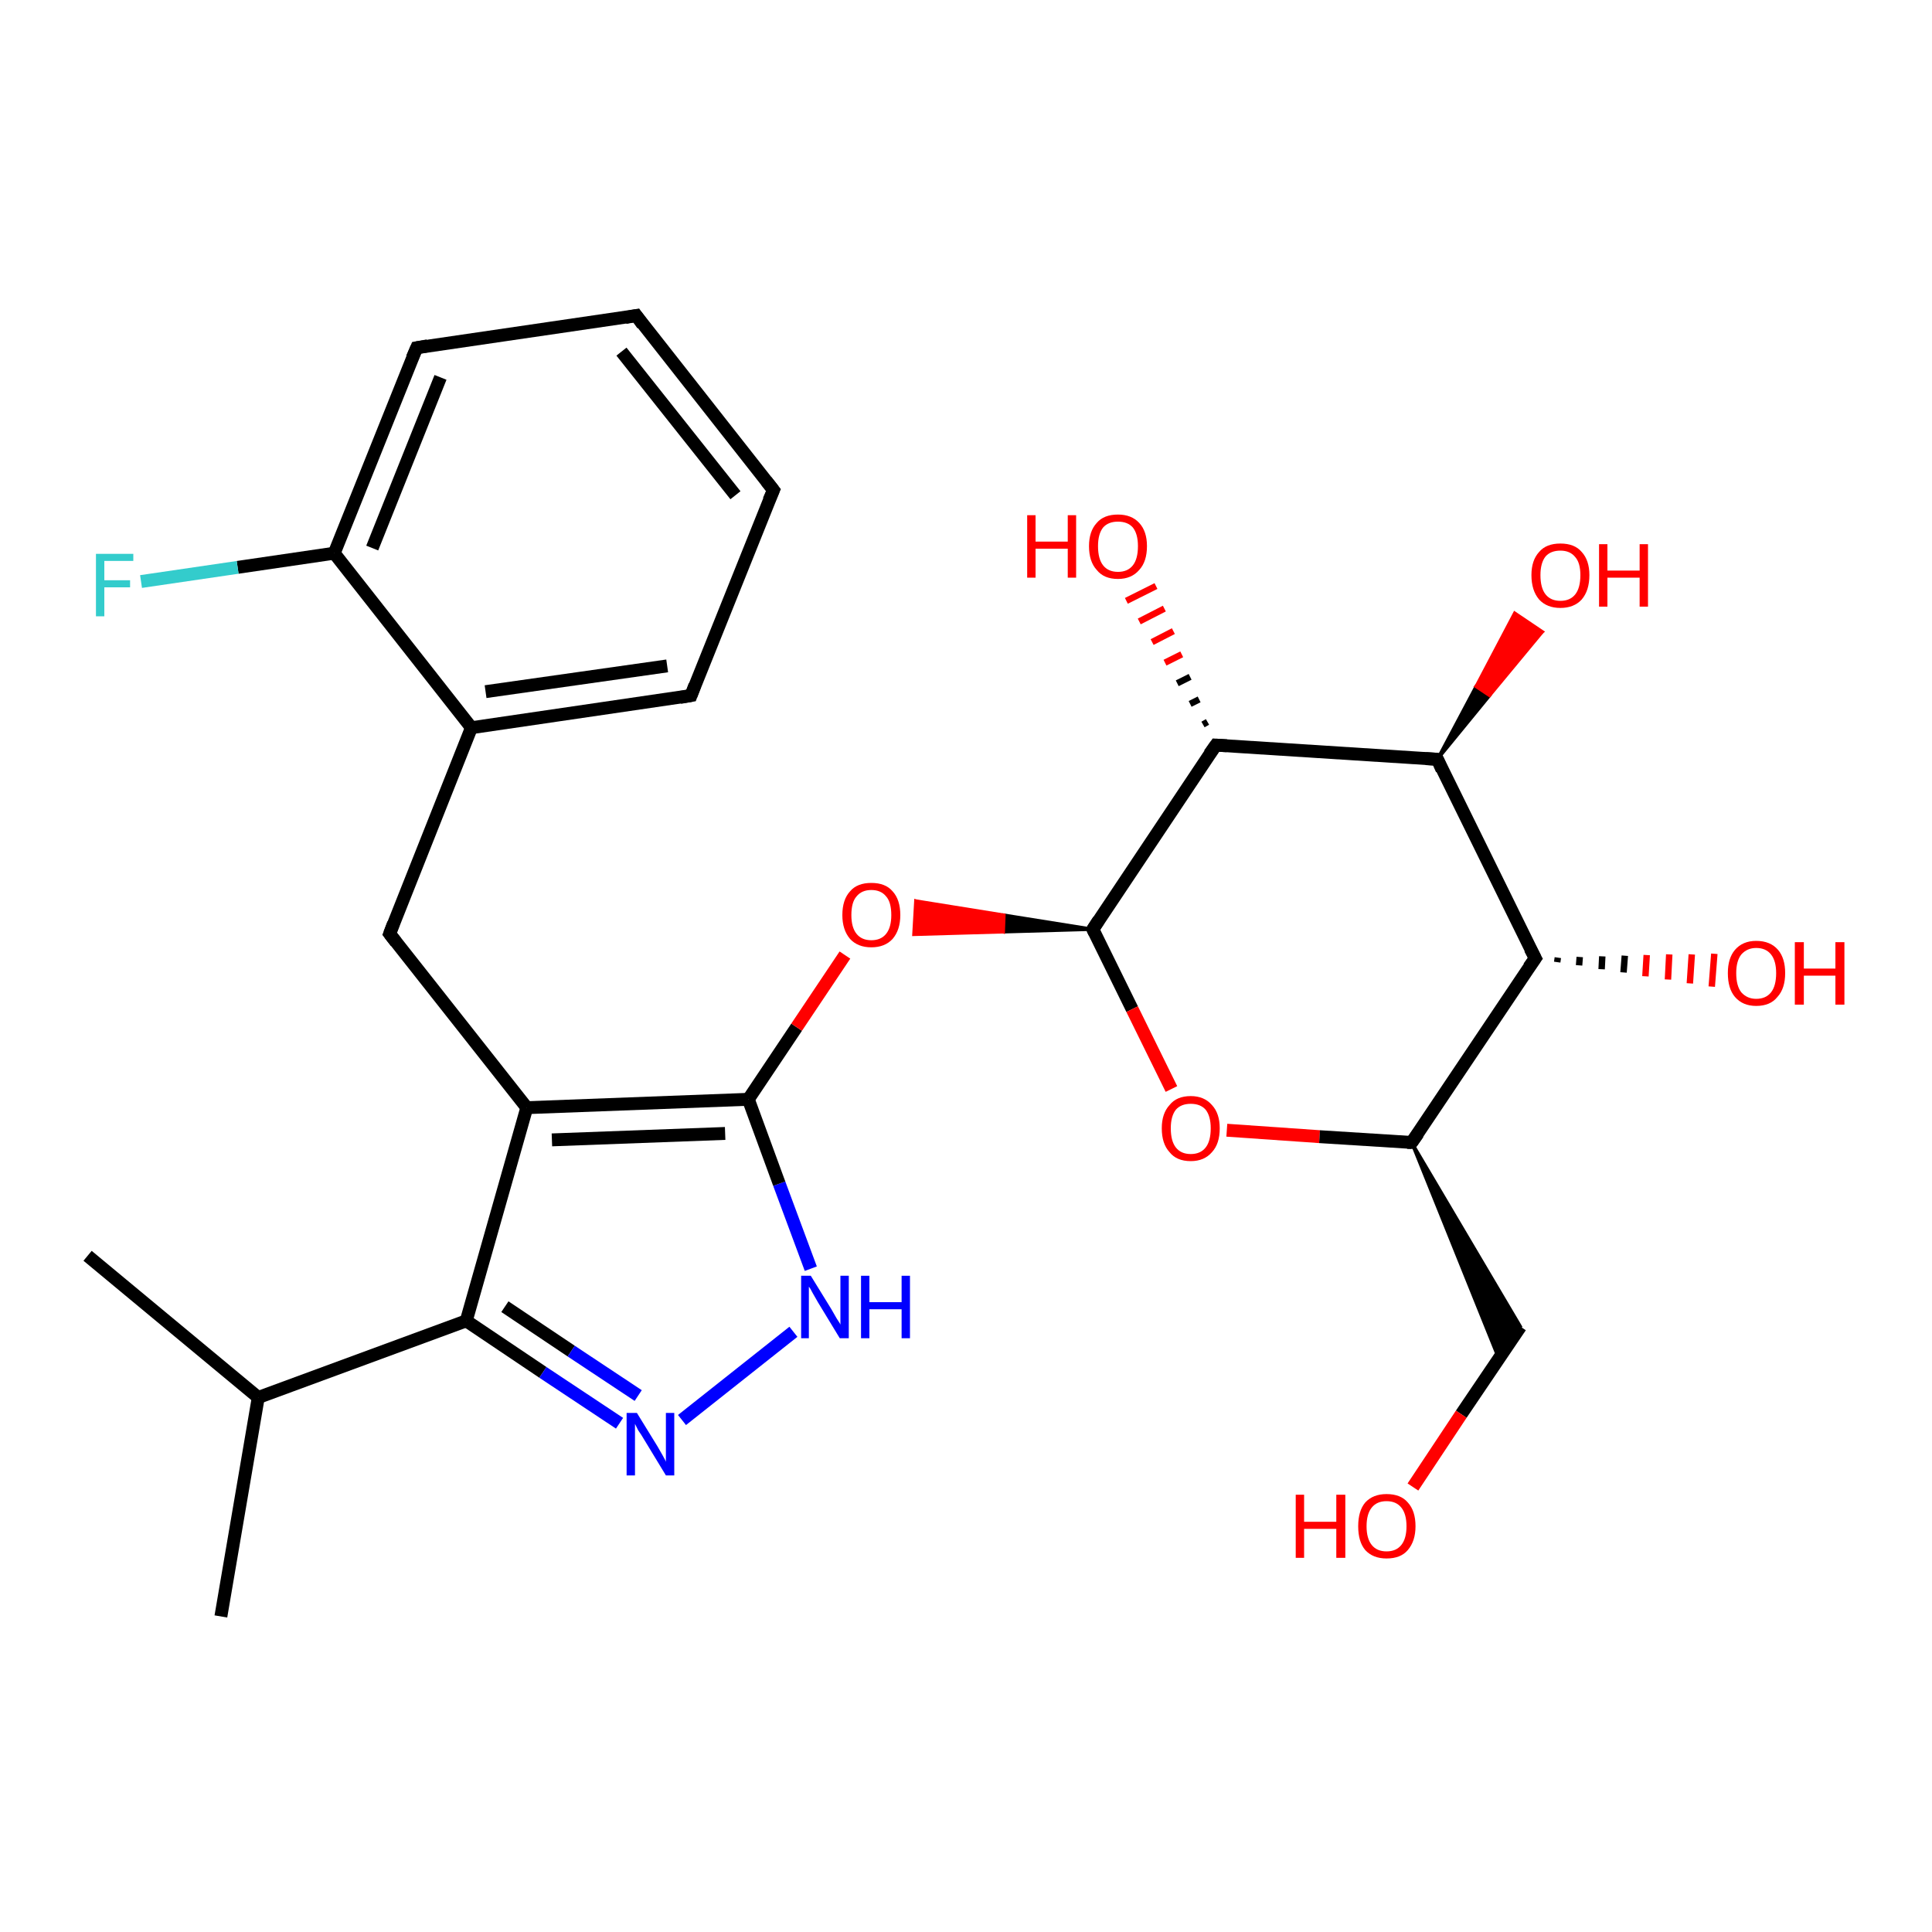<?xml version='1.0' encoding='iso-8859-1'?>
<svg version='1.1' baseProfile='full'
              xmlns='http://www.w3.org/2000/svg'
                      xmlns:rdkit='http://www.rdkit.org/xml'
                      xmlns:xlink='http://www.w3.org/1999/xlink'
                  xml:space='preserve'
width='300px' height='300px' viewBox='0 0 300 300'>
<!-- END OF HEADER -->
<rect style='opacity:1.0;fill:#FFFFFF;stroke:none' width='300.0' height='300.0' x='0.0' y='0.0'> </rect>
<path class='bond-0 atom-0 atom-1' d='M 13.6,195.0 L 40.1,217.0' style='fill:none;fill-rule:evenodd;stroke:#000000;stroke-width:2.0px;stroke-linecap:butt;stroke-linejoin:miter;stroke-opacity:1' />
<path class='bond-1 atom-1 atom-2' d='M 40.1,217.0 L 34.3,251.0' style='fill:none;fill-rule:evenodd;stroke:#000000;stroke-width:2.0px;stroke-linecap:butt;stroke-linejoin:miter;stroke-opacity:1' />
<path class='bond-2 atom-1 atom-3' d='M 40.1,217.0 L 72.4,205.1' style='fill:none;fill-rule:evenodd;stroke:#000000;stroke-width:2.0px;stroke-linecap:butt;stroke-linejoin:miter;stroke-opacity:1' />
<path class='bond-3 atom-3 atom-4' d='M 72.4,205.1 L 84.3,213.1' style='fill:none;fill-rule:evenodd;stroke:#000000;stroke-width:2.0px;stroke-linecap:butt;stroke-linejoin:miter;stroke-opacity:1' />
<path class='bond-3 atom-3 atom-4' d='M 84.3,213.1 L 96.2,221.0' style='fill:none;fill-rule:evenodd;stroke:#0000FF;stroke-width:2.0px;stroke-linecap:butt;stroke-linejoin:miter;stroke-opacity:1' />
<path class='bond-3 atom-3 atom-4' d='M 78.4,202.9 L 88.7,209.8' style='fill:none;fill-rule:evenodd;stroke:#000000;stroke-width:2.0px;stroke-linecap:butt;stroke-linejoin:miter;stroke-opacity:1' />
<path class='bond-3 atom-3 atom-4' d='M 88.7,209.8 L 99.1,216.7' style='fill:none;fill-rule:evenodd;stroke:#0000FF;stroke-width:2.0px;stroke-linecap:butt;stroke-linejoin:miter;stroke-opacity:1' />
<path class='bond-4 atom-4 atom-5' d='M 105.9,220.5 L 123.2,206.8' style='fill:none;fill-rule:evenodd;stroke:#0000FF;stroke-width:2.0px;stroke-linecap:butt;stroke-linejoin:miter;stroke-opacity:1' />
<path class='bond-5 atom-5 atom-6' d='M 125.9,197.0 L 121.0,183.8' style='fill:none;fill-rule:evenodd;stroke:#0000FF;stroke-width:2.0px;stroke-linecap:butt;stroke-linejoin:miter;stroke-opacity:1' />
<path class='bond-5 atom-5 atom-6' d='M 121.0,183.8 L 116.2,170.7' style='fill:none;fill-rule:evenodd;stroke:#000000;stroke-width:2.0px;stroke-linecap:butt;stroke-linejoin:miter;stroke-opacity:1' />
<path class='bond-6 atom-6 atom-7' d='M 116.2,170.7 L 123.7,159.5' style='fill:none;fill-rule:evenodd;stroke:#000000;stroke-width:2.0px;stroke-linecap:butt;stroke-linejoin:miter;stroke-opacity:1' />
<path class='bond-6 atom-6 atom-7' d='M 123.7,159.5 L 131.2,148.3' style='fill:none;fill-rule:evenodd;stroke:#FF0000;stroke-width:2.0px;stroke-linecap:butt;stroke-linejoin:miter;stroke-opacity:1' />
<path class='bond-7 atom-8 atom-7' d='M 169.7,144.3 L 155.8,144.7 L 155.9,142.1 Z' style='fill:#000000;fill-rule:evenodd;fill-opacity:1;stroke:#000000;stroke-width:0.5px;stroke-linecap:butt;stroke-linejoin:miter;stroke-opacity:1;' />
<path class='bond-7 atom-8 atom-7' d='M 155.8,144.7 L 142.2,139.9 L 141.9,145.1 Z' style='fill:#FF0000;fill-rule:evenodd;fill-opacity:1;stroke:#FF0000;stroke-width:0.5px;stroke-linecap:butt;stroke-linejoin:miter;stroke-opacity:1;' />
<path class='bond-7 atom-8 atom-7' d='M 155.8,144.7 L 155.9,142.1 L 142.2,139.9 Z' style='fill:#FF0000;fill-rule:evenodd;fill-opacity:1;stroke:#FF0000;stroke-width:0.5px;stroke-linecap:butt;stroke-linejoin:miter;stroke-opacity:1;' />
<path class='bond-8 atom-8 atom-9' d='M 169.7,144.3 L 175.8,156.7' style='fill:none;fill-rule:evenodd;stroke:#000000;stroke-width:2.0px;stroke-linecap:butt;stroke-linejoin:miter;stroke-opacity:1' />
<path class='bond-8 atom-8 atom-9' d='M 175.8,156.7 L 181.9,169.1' style='fill:none;fill-rule:evenodd;stroke:#FF0000;stroke-width:2.0px;stroke-linecap:butt;stroke-linejoin:miter;stroke-opacity:1' />
<path class='bond-9 atom-9 atom-10' d='M 190.5,175.5 L 204.9,176.5' style='fill:none;fill-rule:evenodd;stroke:#FF0000;stroke-width:2.0px;stroke-linecap:butt;stroke-linejoin:miter;stroke-opacity:1' />
<path class='bond-9 atom-9 atom-10' d='M 204.9,176.5 L 219.2,177.4' style='fill:none;fill-rule:evenodd;stroke:#000000;stroke-width:2.0px;stroke-linecap:butt;stroke-linejoin:miter;stroke-opacity:1' />
<path class='bond-10 atom-10 atom-11' d='M 219.2,177.4 L 236.1,206.0 L 232.7,210.9 Z' style='fill:#000000;fill-rule:evenodd;fill-opacity:1;stroke:#000000;stroke-width:0.5px;stroke-linecap:butt;stroke-linejoin:miter;stroke-opacity:1;' />
<path class='bond-11 atom-11 atom-12' d='M 236.1,206.0 L 226.9,219.6' style='fill:none;fill-rule:evenodd;stroke:#000000;stroke-width:2.0px;stroke-linecap:butt;stroke-linejoin:miter;stroke-opacity:1' />
<path class='bond-11 atom-11 atom-12' d='M 226.9,219.6 L 219.4,230.9' style='fill:none;fill-rule:evenodd;stroke:#FF0000;stroke-width:2.0px;stroke-linecap:butt;stroke-linejoin:miter;stroke-opacity:1' />
<path class='bond-12 atom-10 atom-13' d='M 219.2,177.4 L 238.4,148.8' style='fill:none;fill-rule:evenodd;stroke:#000000;stroke-width:2.0px;stroke-linecap:butt;stroke-linejoin:miter;stroke-opacity:1' />
<path class='bond-13 atom-13 atom-14' d='M 241.9,148.7 L 241.8,149.4' style='fill:none;fill-rule:evenodd;stroke:#000000;stroke-width:1.0px;stroke-linecap:butt;stroke-linejoin:miter;stroke-opacity:1' />
<path class='bond-13 atom-13 atom-14' d='M 245.3,148.6 L 245.2,149.9' style='fill:none;fill-rule:evenodd;stroke:#000000;stroke-width:1.0px;stroke-linecap:butt;stroke-linejoin:miter;stroke-opacity:1' />
<path class='bond-13 atom-13 atom-14' d='M 248.8,148.5 L 248.7,150.5' style='fill:none;fill-rule:evenodd;stroke:#000000;stroke-width:1.0px;stroke-linecap:butt;stroke-linejoin:miter;stroke-opacity:1' />
<path class='bond-13 atom-13 atom-14' d='M 252.3,148.4 L 252.1,151.0' style='fill:none;fill-rule:evenodd;stroke:#000000;stroke-width:1.0px;stroke-linecap:butt;stroke-linejoin:miter;stroke-opacity:1' />
<path class='bond-13 atom-13 atom-14' d='M 255.7,148.3 L 255.5,151.6' style='fill:none;fill-rule:evenodd;stroke:#FF0000;stroke-width:1.0px;stroke-linecap:butt;stroke-linejoin:miter;stroke-opacity:1' />
<path class='bond-13 atom-13 atom-14' d='M 259.2,148.2 L 259.0,152.1' style='fill:none;fill-rule:evenodd;stroke:#FF0000;stroke-width:1.0px;stroke-linecap:butt;stroke-linejoin:miter;stroke-opacity:1' />
<path class='bond-13 atom-13 atom-14' d='M 262.7,148.2 L 262.4,152.7' style='fill:none;fill-rule:evenodd;stroke:#FF0000;stroke-width:1.0px;stroke-linecap:butt;stroke-linejoin:miter;stroke-opacity:1' />
<path class='bond-13 atom-13 atom-14' d='M 266.2,148.1 L 265.8,153.2' style='fill:none;fill-rule:evenodd;stroke:#FF0000;stroke-width:1.0px;stroke-linecap:butt;stroke-linejoin:miter;stroke-opacity:1' />
<path class='bond-14 atom-13 atom-15' d='M 238.4,148.8 L 223.2,117.9' style='fill:none;fill-rule:evenodd;stroke:#000000;stroke-width:2.0px;stroke-linecap:butt;stroke-linejoin:miter;stroke-opacity:1' />
<path class='bond-15 atom-15 atom-16' d='M 223.2,117.9 L 229.2,106.6 L 231.3,108.0 Z' style='fill:#000000;fill-rule:evenodd;fill-opacity:1;stroke:#000000;stroke-width:0.5px;stroke-linecap:butt;stroke-linejoin:miter;stroke-opacity:1;' />
<path class='bond-15 atom-15 atom-16' d='M 229.2,106.6 L 239.5,98.1 L 235.2,95.2 Z' style='fill:#FF0000;fill-rule:evenodd;fill-opacity:1;stroke:#FF0000;stroke-width:0.5px;stroke-linecap:butt;stroke-linejoin:miter;stroke-opacity:1;' />
<path class='bond-15 atom-15 atom-16' d='M 229.2,106.6 L 231.3,108.0 L 239.5,98.1 Z' style='fill:#FF0000;fill-rule:evenodd;fill-opacity:1;stroke:#FF0000;stroke-width:0.5px;stroke-linecap:butt;stroke-linejoin:miter;stroke-opacity:1;' />
<path class='bond-16 atom-15 atom-17' d='M 223.2,117.9 L 188.8,115.7' style='fill:none;fill-rule:evenodd;stroke:#000000;stroke-width:2.0px;stroke-linecap:butt;stroke-linejoin:miter;stroke-opacity:1' />
<path class='bond-17 atom-17 atom-18' d='M 186.8,112.5 L 187.5,112.1' style='fill:none;fill-rule:evenodd;stroke:#000000;stroke-width:1.0px;stroke-linecap:butt;stroke-linejoin:miter;stroke-opacity:1' />
<path class='bond-17 atom-17 atom-18' d='M 184.8,109.3 L 186.2,108.6' style='fill:none;fill-rule:evenodd;stroke:#000000;stroke-width:1.0px;stroke-linecap:butt;stroke-linejoin:miter;stroke-opacity:1' />
<path class='bond-17 atom-17 atom-18' d='M 182.8,106.1 L 184.8,105.1' style='fill:none;fill-rule:evenodd;stroke:#000000;stroke-width:1.0px;stroke-linecap:butt;stroke-linejoin:miter;stroke-opacity:1' />
<path class='bond-17 atom-17 atom-18' d='M 180.9,102.9 L 183.5,101.6' style='fill:none;fill-rule:evenodd;stroke:#FF0000;stroke-width:1.0px;stroke-linecap:butt;stroke-linejoin:miter;stroke-opacity:1' />
<path class='bond-17 atom-17 atom-18' d='M 178.9,99.7 L 182.2,98.0' style='fill:none;fill-rule:evenodd;stroke:#FF0000;stroke-width:1.0px;stroke-linecap:butt;stroke-linejoin:miter;stroke-opacity:1' />
<path class='bond-17 atom-17 atom-18' d='M 176.9,96.5 L 180.8,94.5' style='fill:none;fill-rule:evenodd;stroke:#FF0000;stroke-width:1.0px;stroke-linecap:butt;stroke-linejoin:miter;stroke-opacity:1' />
<path class='bond-17 atom-17 atom-18' d='M 174.9,93.3 L 179.5,91.0' style='fill:none;fill-rule:evenodd;stroke:#FF0000;stroke-width:1.0px;stroke-linecap:butt;stroke-linejoin:miter;stroke-opacity:1' />
<path class='bond-18 atom-6 atom-19' d='M 116.2,170.7 L 81.8,172.0' style='fill:none;fill-rule:evenodd;stroke:#000000;stroke-width:2.0px;stroke-linecap:butt;stroke-linejoin:miter;stroke-opacity:1' />
<path class='bond-18 atom-6 atom-19' d='M 112.6,176.0 L 85.7,177.0' style='fill:none;fill-rule:evenodd;stroke:#000000;stroke-width:2.0px;stroke-linecap:butt;stroke-linejoin:miter;stroke-opacity:1' />
<path class='bond-19 atom-19 atom-20' d='M 81.8,172.0 L 60.5,145.0' style='fill:none;fill-rule:evenodd;stroke:#000000;stroke-width:2.0px;stroke-linecap:butt;stroke-linejoin:miter;stroke-opacity:1' />
<path class='bond-20 atom-20 atom-21' d='M 60.5,145.0 L 73.2,113.0' style='fill:none;fill-rule:evenodd;stroke:#000000;stroke-width:2.0px;stroke-linecap:butt;stroke-linejoin:miter;stroke-opacity:1' />
<path class='bond-21 atom-21 atom-22' d='M 73.2,113.0 L 107.3,108.0' style='fill:none;fill-rule:evenodd;stroke:#000000;stroke-width:2.0px;stroke-linecap:butt;stroke-linejoin:miter;stroke-opacity:1' />
<path class='bond-21 atom-21 atom-22' d='M 75.4,107.4 L 103.6,103.4' style='fill:none;fill-rule:evenodd;stroke:#000000;stroke-width:2.0px;stroke-linecap:butt;stroke-linejoin:miter;stroke-opacity:1' />
<path class='bond-22 atom-22 atom-23' d='M 107.3,108.0 L 120.1,76.1' style='fill:none;fill-rule:evenodd;stroke:#000000;stroke-width:2.0px;stroke-linecap:butt;stroke-linejoin:miter;stroke-opacity:1' />
<path class='bond-23 atom-23 atom-24' d='M 120.1,76.1 L 98.8,49.0' style='fill:none;fill-rule:evenodd;stroke:#000000;stroke-width:2.0px;stroke-linecap:butt;stroke-linejoin:miter;stroke-opacity:1' />
<path class='bond-23 atom-23 atom-24' d='M 114.2,76.9 L 96.5,54.6' style='fill:none;fill-rule:evenodd;stroke:#000000;stroke-width:2.0px;stroke-linecap:butt;stroke-linejoin:miter;stroke-opacity:1' />
<path class='bond-24 atom-24 atom-25' d='M 98.8,49.0 L 64.7,54.0' style='fill:none;fill-rule:evenodd;stroke:#000000;stroke-width:2.0px;stroke-linecap:butt;stroke-linejoin:miter;stroke-opacity:1' />
<path class='bond-25 atom-25 atom-26' d='M 64.7,54.0 L 51.9,85.9' style='fill:none;fill-rule:evenodd;stroke:#000000;stroke-width:2.0px;stroke-linecap:butt;stroke-linejoin:miter;stroke-opacity:1' />
<path class='bond-25 atom-25 atom-26' d='M 68.4,58.6 L 57.8,85.1' style='fill:none;fill-rule:evenodd;stroke:#000000;stroke-width:2.0px;stroke-linecap:butt;stroke-linejoin:miter;stroke-opacity:1' />
<path class='bond-26 atom-26 atom-27' d='M 51.9,85.9 L 36.9,88.1' style='fill:none;fill-rule:evenodd;stroke:#000000;stroke-width:2.0px;stroke-linecap:butt;stroke-linejoin:miter;stroke-opacity:1' />
<path class='bond-26 atom-26 atom-27' d='M 36.9,88.1 L 21.9,90.3' style='fill:none;fill-rule:evenodd;stroke:#33CCCC;stroke-width:2.0px;stroke-linecap:butt;stroke-linejoin:miter;stroke-opacity:1' />
<path class='bond-27 atom-19 atom-3' d='M 81.8,172.0 L 72.4,205.1' style='fill:none;fill-rule:evenodd;stroke:#000000;stroke-width:2.0px;stroke-linecap:butt;stroke-linejoin:miter;stroke-opacity:1' />
<path class='bond-28 atom-26 atom-21' d='M 51.9,85.9 L 73.2,113.0' style='fill:none;fill-rule:evenodd;stroke:#000000;stroke-width:2.0px;stroke-linecap:butt;stroke-linejoin:miter;stroke-opacity:1' />
<path class='bond-29 atom-17 atom-8' d='M 188.8,115.7 L 169.7,144.3' style='fill:none;fill-rule:evenodd;stroke:#000000;stroke-width:2.0px;stroke-linecap:butt;stroke-linejoin:miter;stroke-opacity:1' />
<path d='M 170.0,144.9 L 169.7,144.3 L 170.6,142.9' style='fill:none;stroke:#000000;stroke-width:2.0px;stroke-linecap:butt;stroke-linejoin:miter;stroke-opacity:1;' />
<path d='M 218.5,177.4 L 219.2,177.4 L 220.2,176.0' style='fill:none;stroke:#000000;stroke-width:2.0px;stroke-linecap:butt;stroke-linejoin:miter;stroke-opacity:1;' />
<path d='M 237.4,150.2 L 238.4,148.8 L 237.6,147.3' style='fill:none;stroke:#000000;stroke-width:2.0px;stroke-linecap:butt;stroke-linejoin:miter;stroke-opacity:1;' />
<path d='M 223.9,119.5 L 223.2,117.9 L 221.4,117.8' style='fill:none;stroke:#000000;stroke-width:2.0px;stroke-linecap:butt;stroke-linejoin:miter;stroke-opacity:1;' />
<path d='M 190.5,115.8 L 188.8,115.7 L 187.8,117.1' style='fill:none;stroke:#000000;stroke-width:2.0px;stroke-linecap:butt;stroke-linejoin:miter;stroke-opacity:1;' />
<path d='M 61.5,146.3 L 60.5,145.0 L 61.1,143.4' style='fill:none;stroke:#000000;stroke-width:2.0px;stroke-linecap:butt;stroke-linejoin:miter;stroke-opacity:1;' />
<path d='M 105.6,108.3 L 107.3,108.0 L 107.9,106.4' style='fill:none;stroke:#000000;stroke-width:2.0px;stroke-linecap:butt;stroke-linejoin:miter;stroke-opacity:1;' />
<path d='M 119.4,77.7 L 120.1,76.1 L 119.0,74.7' style='fill:none;stroke:#000000;stroke-width:2.0px;stroke-linecap:butt;stroke-linejoin:miter;stroke-opacity:1;' />
<path d='M 99.8,50.4 L 98.8,49.0 L 97.1,49.3' style='fill:none;stroke:#000000;stroke-width:2.0px;stroke-linecap:butt;stroke-linejoin:miter;stroke-opacity:1;' />
<path d='M 66.4,53.7 L 64.7,54.0 L 64.0,55.6' style='fill:none;stroke:#000000;stroke-width:2.0px;stroke-linecap:butt;stroke-linejoin:miter;stroke-opacity:1;' />
<path class='atom-4' d='M 98.9 219.4
L 102.1 224.6
Q 102.4 225.1, 102.9 226.0
Q 103.4 226.9, 103.4 227.0
L 103.4 219.4
L 104.7 219.4
L 104.7 229.1
L 103.4 229.1
L 100.0 223.5
Q 99.6 222.8, 99.1 222.1
Q 98.7 221.3, 98.6 221.1
L 98.6 229.1
L 97.3 229.1
L 97.3 219.4
L 98.9 219.4
' fill='#0000FF'/>
<path class='atom-5' d='M 125.9 198.1
L 129.1 203.3
Q 129.4 203.8, 129.9 204.7
Q 130.5 205.6, 130.5 205.7
L 130.5 198.1
L 131.8 198.1
L 131.8 207.8
L 130.4 207.8
L 127.0 202.2
Q 126.6 201.5, 126.2 200.8
Q 125.8 200.0, 125.6 199.8
L 125.6 207.8
L 124.4 207.8
L 124.4 198.1
L 125.9 198.1
' fill='#0000FF'/>
<path class='atom-5' d='M 133.7 198.1
L 135.0 198.1
L 135.0 202.2
L 140.0 202.2
L 140.0 198.1
L 141.3 198.1
L 141.3 207.8
L 140.0 207.8
L 140.0 203.3
L 135.0 203.3
L 135.0 207.8
L 133.7 207.8
L 133.7 198.1
' fill='#0000FF'/>
<path class='atom-7' d='M 130.8 142.1
Q 130.8 139.7, 132.0 138.4
Q 133.1 137.1, 135.3 137.1
Q 137.5 137.1, 138.6 138.4
Q 139.8 139.7, 139.8 142.1
Q 139.8 144.4, 138.6 145.8
Q 137.4 147.1, 135.3 147.1
Q 133.2 147.1, 132.0 145.8
Q 130.8 144.4, 130.8 142.1
M 135.3 146.0
Q 136.8 146.0, 137.6 145.0
Q 138.4 144.0, 138.4 142.1
Q 138.4 140.1, 137.6 139.2
Q 136.8 138.2, 135.3 138.2
Q 133.8 138.2, 133.0 139.2
Q 132.2 140.1, 132.2 142.1
Q 132.2 144.0, 133.0 145.0
Q 133.8 146.0, 135.3 146.0
' fill='#FF0000'/>
<path class='atom-9' d='M 180.4 175.2
Q 180.4 172.9, 181.6 171.6
Q 182.7 170.2, 184.9 170.2
Q 187.0 170.2, 188.2 171.6
Q 189.4 172.9, 189.4 175.2
Q 189.4 177.6, 188.2 178.9
Q 187.0 180.3, 184.9 180.3
Q 182.7 180.3, 181.6 178.9
Q 180.4 177.6, 180.4 175.2
M 184.9 179.2
Q 186.4 179.2, 187.2 178.2
Q 188.0 177.2, 188.0 175.2
Q 188.0 173.3, 187.2 172.3
Q 186.4 171.4, 184.9 171.4
Q 183.4 171.4, 182.6 172.3
Q 181.8 173.3, 181.8 175.2
Q 181.8 177.2, 182.6 178.2
Q 183.4 179.2, 184.9 179.2
' fill='#FF0000'/>
<path class='atom-12' d='M 201.2 232.1
L 202.5 232.1
L 202.5 236.3
L 207.5 236.3
L 207.5 232.1
L 208.9 232.1
L 208.9 241.9
L 207.5 241.9
L 207.5 237.4
L 202.5 237.4
L 202.5 241.9
L 201.2 241.9
L 201.2 232.1
' fill='#FF0000'/>
<path class='atom-12' d='M 210.9 237.0
Q 210.9 234.6, 212.0 233.3
Q 213.2 232.0, 215.3 232.0
Q 217.5 232.0, 218.6 233.3
Q 219.8 234.6, 219.8 237.0
Q 219.8 239.3, 218.6 240.7
Q 217.5 242.0, 215.3 242.0
Q 213.2 242.0, 212.0 240.7
Q 210.9 239.4, 210.9 237.0
M 215.3 240.9
Q 216.8 240.9, 217.6 239.9
Q 218.4 238.9, 218.4 237.0
Q 218.4 235.1, 217.6 234.1
Q 216.8 233.1, 215.3 233.1
Q 213.8 233.1, 213.0 234.1
Q 212.2 235.1, 212.2 237.0
Q 212.2 238.9, 213.0 239.9
Q 213.8 240.9, 215.3 240.9
' fill='#FF0000'/>
<path class='atom-14' d='M 268.3 151.1
Q 268.3 148.8, 269.4 147.5
Q 270.6 146.1, 272.7 146.1
Q 274.9 146.1, 276.1 147.5
Q 277.2 148.8, 277.2 151.1
Q 277.2 153.5, 276.0 154.8
Q 274.9 156.2, 272.7 156.2
Q 270.6 156.2, 269.4 154.8
Q 268.3 153.5, 268.3 151.1
M 272.7 155.1
Q 274.2 155.1, 275.0 154.1
Q 275.8 153.1, 275.8 151.1
Q 275.8 149.2, 275.0 148.2
Q 274.2 147.2, 272.7 147.2
Q 271.3 147.2, 270.4 148.2
Q 269.6 149.2, 269.6 151.1
Q 269.6 153.1, 270.4 154.1
Q 271.3 155.1, 272.7 155.1
' fill='#FF0000'/>
<path class='atom-14' d='M 278.7 146.3
L 280.1 146.3
L 280.1 150.4
L 285.0 150.4
L 285.0 146.3
L 286.4 146.3
L 286.4 156.0
L 285.0 156.0
L 285.0 151.5
L 280.1 151.5
L 280.1 156.0
L 278.7 156.0
L 278.7 146.3
' fill='#FF0000'/>
<path class='atom-16' d='M 237.8 89.3
Q 237.8 87.0, 239.0 85.7
Q 240.1 84.4, 242.3 84.4
Q 244.5 84.4, 245.6 85.7
Q 246.8 87.0, 246.8 89.3
Q 246.8 91.7, 245.6 93.1
Q 244.4 94.4, 242.3 94.4
Q 240.2 94.4, 239.0 93.1
Q 237.8 91.7, 237.8 89.3
M 242.3 93.3
Q 243.8 93.3, 244.6 92.3
Q 245.4 91.3, 245.4 89.3
Q 245.4 87.4, 244.6 86.5
Q 243.8 85.5, 242.3 85.5
Q 240.8 85.5, 240.0 86.4
Q 239.2 87.4, 239.2 89.3
Q 239.2 91.3, 240.0 92.3
Q 240.8 93.3, 242.3 93.3
' fill='#FF0000'/>
<path class='atom-16' d='M 248.3 84.5
L 249.6 84.5
L 249.6 88.6
L 254.6 88.6
L 254.6 84.5
L 255.9 84.5
L 255.9 94.2
L 254.6 94.2
L 254.6 89.7
L 249.6 89.7
L 249.6 94.2
L 248.3 94.2
L 248.3 84.5
' fill='#FF0000'/>
<path class='atom-18' d='M 159.5 80.0
L 160.8 80.0
L 160.8 84.1
L 165.8 84.1
L 165.8 80.0
L 167.1 80.0
L 167.1 89.7
L 165.8 89.7
L 165.8 85.2
L 160.8 85.2
L 160.8 89.7
L 159.5 89.7
L 159.5 80.0
' fill='#FF0000'/>
<path class='atom-18' d='M 169.1 84.8
Q 169.1 82.5, 170.3 81.2
Q 171.4 79.9, 173.6 79.9
Q 175.7 79.9, 176.9 81.2
Q 178.1 82.5, 178.1 84.8
Q 178.1 87.2, 176.9 88.5
Q 175.7 89.9, 173.6 89.9
Q 171.4 89.9, 170.3 88.5
Q 169.1 87.2, 169.1 84.8
M 173.6 88.8
Q 175.1 88.8, 175.9 87.8
Q 176.7 86.8, 176.7 84.8
Q 176.7 82.9, 175.9 81.9
Q 175.1 81.0, 173.6 81.0
Q 172.1 81.0, 171.3 81.9
Q 170.5 82.9, 170.5 84.8
Q 170.5 86.8, 171.3 87.8
Q 172.1 88.8, 173.6 88.8
' fill='#FF0000'/>
<path class='atom-27' d='M 14.9 86.0
L 20.7 86.0
L 20.7 87.1
L 16.2 87.1
L 16.2 90.1
L 20.2 90.1
L 20.2 91.2
L 16.2 91.2
L 16.2 95.7
L 14.9 95.7
L 14.9 86.0
' fill='#33CCCC'/>
</svg>
